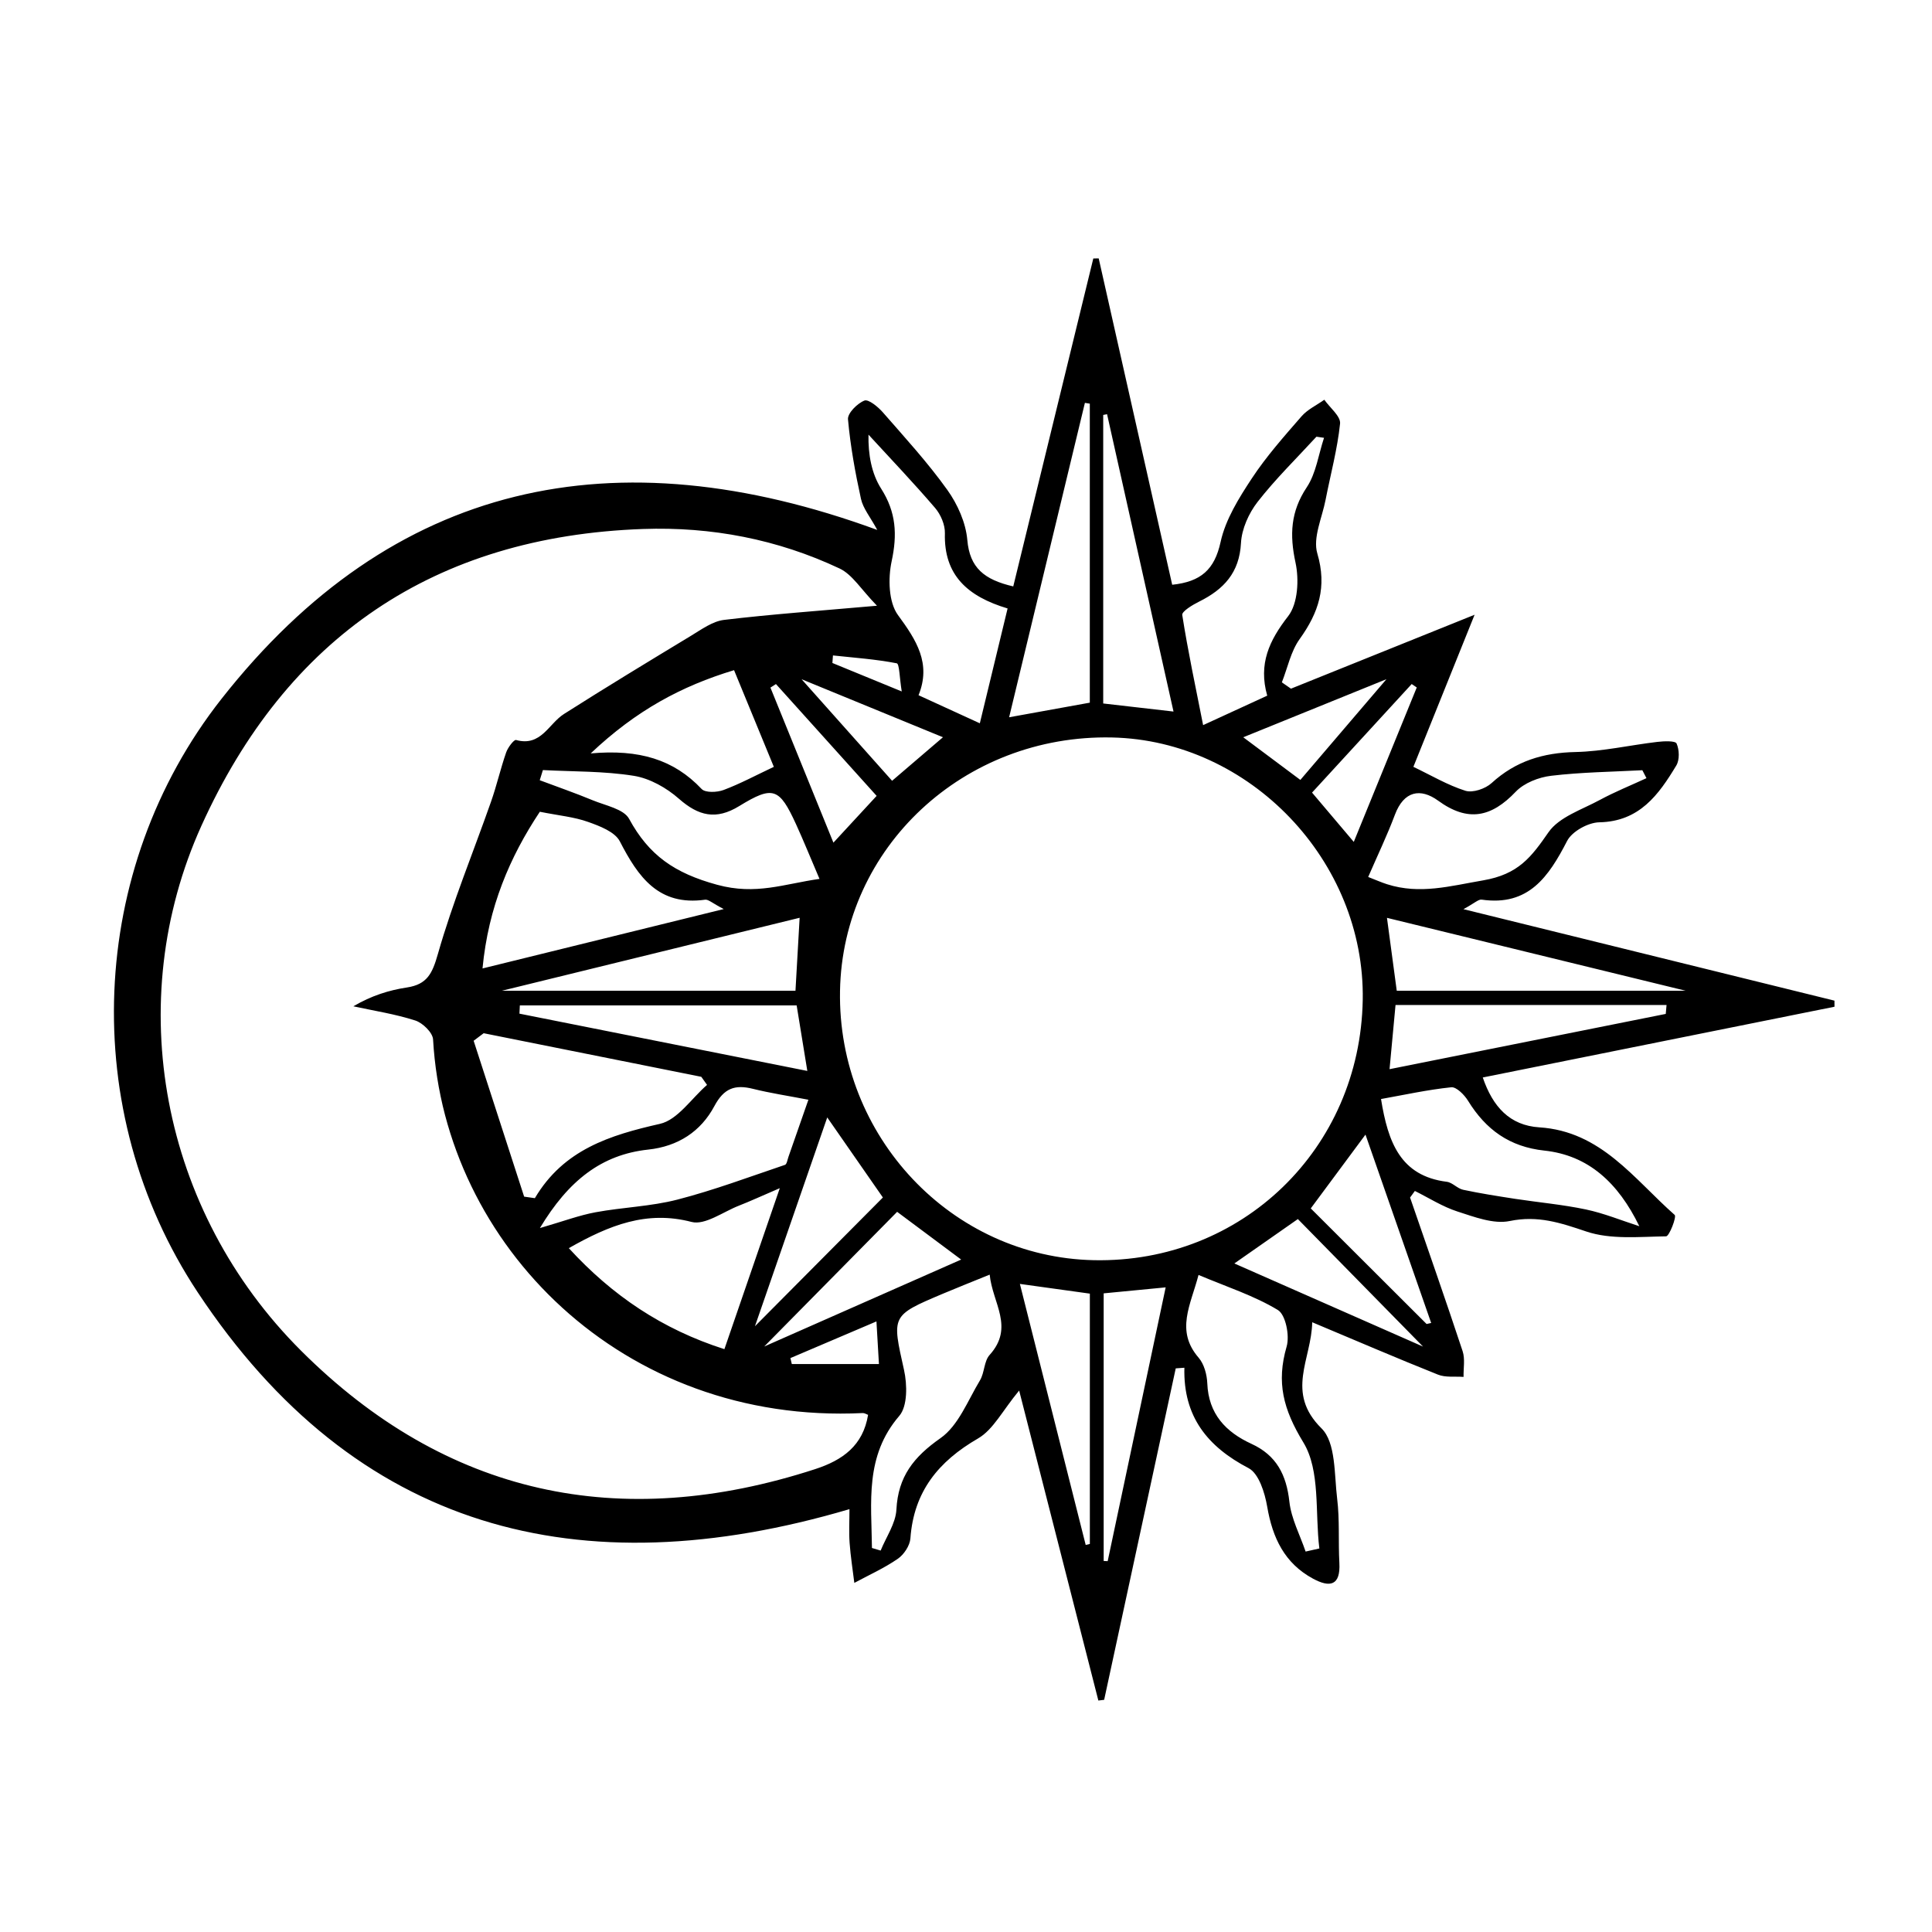<?xml version="1.0" encoding="UTF-8"?>
<!-- Uploaded to: ICON Repo, www.iconrepo.com, Generator: ICON Repo Mixer Tools -->
<svg fill="#000000" width="800px" height="800px" version="1.1" viewBox="144 144 512 512" xmlns="http://www.w3.org/2000/svg">
 <path d="m517.68 461.35c4.672 13.562 9.426 27.105 13.93 40.723 0.684 2.074 0.195 4.539 0.25 6.82-2.277-0.172-4.769 0.203-6.793-0.609-10.816-4.312-21.508-8.922-33.316-13.875-0.168 9.824-7.195 18.586 2.469 28.129 3.824 3.777 3.359 12.227 4.141 18.633 0.691 5.613 0.277 11.355 0.586 17.027 0.328 6.047-2.519 6.574-6.969 4.172-7.57-4.082-10.746-10.844-12.156-19.09-0.629-3.672-2.207-8.777-4.934-10.207-10.863-5.672-17.34-13.633-17.012-26.609-0.762 0.055-1.527 0.105-2.293 0.168-6.324 29.277-12.645 58.559-18.969 87.836-0.508 0.066-1.023 0.125-1.535 0.188-6.836-26.754-13.672-53.5-20.992-82.145-4.375 5.254-6.836 10.344-10.891 12.691-10.52 6.086-17.039 14.098-17.93 26.492-0.137 1.914-1.719 4.293-3.352 5.41-3.598 2.481-7.644 4.297-11.508 6.379-0.434-3.527-0.992-7.043-1.25-10.59-0.211-2.883-0.039-5.793-0.039-8.953-71.703 21.16-131 5.566-172.72-57.465-31.836-48.098-29.164-112.12 6.246-157.2 45.402-57.785 104.2-70.332 173.84-44.84-1.875-3.465-3.762-5.703-4.316-8.23-1.527-6.957-2.805-14.008-3.441-21.09-0.141-1.605 2.453-4.203 4.344-4.957 1.074-0.434 3.617 1.652 4.902 3.125 5.863 6.711 11.91 13.32 17.078 20.547 2.719 3.797 4.902 8.695 5.297 13.266 0.641 7.379 4.469 10.523 12.176 12.309 7.094-29.051 14.152-57.973 21.215-86.906 0.473-0.004 0.953-0.004 1.43-0.016 6.465 28.695 12.93 57.395 19.477 86.484 7.594-0.805 11.219-3.981 12.828-11.355 1.301-5.945 4.832-11.613 8.262-16.816 3.848-5.844 8.559-11.148 13.168-16.449 1.602-1.84 4.012-2.961 6.055-4.41 1.477 2.117 4.375 4.383 4.172 6.324-0.707 6.785-2.523 13.453-3.836 20.184-0.922 4.762-3.422 10.055-2.195 14.219 2.625 8.891 0.359 15.672-4.684 22.703-2.344 3.266-3.184 7.609-4.711 11.461 0.805 0.559 1.605 1.117 2.414 1.676 15.648-6.297 31.293-12.594 48.664-19.59-5.785 14.367-10.973 27.262-16.223 40.305 4.672 2.231 9.055 4.848 13.785 6.34 1.961 0.613 5.297-0.527 6.941-2.035 6.387-5.844 13.68-8.047 22.242-8.23 7.246-0.156 14.453-1.832 21.695-2.684 1.742-0.207 4.75-0.332 5.09 0.43 0.734 1.641 0.828 4.324-0.074 5.824-4.672 7.742-9.75 14.848-20.414 15.055-2.953 0.055-7.227 2.418-8.523 4.941-4.883 9.461-10.203 17.355-22.645 15.551-0.852-0.125-1.883 0.938-4.828 2.527 33.918 8.363 66.121 16.305 98.32 24.242 0.004 0.535 0.004 1.078 0.012 1.613-30.797 6.191-61.598 12.391-93.211 18.75 2.664 7.789 7.164 12.711 14.984 13.215 16.379 1.039 25.102 13.719 35.875 23.211 0.555 0.492-1.43 5.664-2.277 5.672-7.09 0.098-14.664 0.906-21.148-1.281-6.848-2.312-12.836-4.312-20.293-2.777-4.281 0.887-9.371-1.082-13.855-2.523-3.934-1.266-7.531-3.586-11.281-5.445-0.414 0.57-0.844 1.156-1.266 1.734zm-143.62 57.605c-0.473-0.168-0.957-0.504-1.422-0.48-63.66 3.09-110.78-44.562-113.87-99.02-0.105-1.809-2.746-4.379-4.715-5.012-5.324-1.715-10.918-2.57-16.41-3.762 4.797-2.82 9.426-4.266 14.16-4.984 5.402-0.812 6.766-3.699 8.238-8.867 3.894-13.68 9.359-26.91 14.082-40.359 1.512-4.297 2.519-8.766 4.016-13.07 0.453-1.309 2.066-3.449 2.621-3.293 6.613 1.824 8.629-4.301 12.695-6.891 11.133-7.078 22.418-13.922 33.703-20.75 2.766-1.672 5.688-3.824 8.73-4.188 12.469-1.492 25.008-2.383 40.52-3.754-4.195-4.293-6.504-8.266-9.926-9.875-16.434-7.738-33.945-11.098-52.098-10.461-55.281 1.961-94.449 28.723-117.02 78.68-21.059 46.602-10.75 101.99 26.43 139.09 38.41 38.328 84.445 48.195 136.16 31.398 7.445-2.41 12.754-6.301 14.098-14.402zm131.08-109.95c0.645-36.797-29.891-68.773-66.438-69.566-39.23-0.852-71.434 29.164-72.09 67.184-0.664 38.516 29.555 70.559 67.285 71.34 39.211 0.805 70.547-29.523 71.242-68.957zm-232.96 8.809c-0.887 0.664-1.773 1.336-2.66 2 4.457 13.77 8.922 27.539 13.383 41.309 0.945 0.137 1.895 0.273 2.84 0.406 7.617-12.879 19.871-16.691 33.145-19.695 4.707-1.066 8.359-6.75 12.488-10.324-0.508-0.715-1.012-1.43-1.523-2.144-19.223-3.852-38.449-7.703-57.672-11.551zm14.883-58.688c-7.965 11.98-13.648 25.266-15.191 41.523 21.539-5.301 41.801-10.293 63.922-15.738-3.047-1.582-4.07-2.602-4.926-2.481-12.332 1.727-17.738-6.019-22.609-15.469-1.301-2.523-5.324-4.051-8.418-5.148-3.66-1.312-7.664-1.668-12.777-2.688zm7.68 115.65c11.527 12.586 24.773 21.508 41.23 26.766 4.922-14.309 9.488-27.57 14.68-42.664-4.973 2.137-7.875 3.481-10.852 4.644-4.188 1.637-8.977 5.238-12.543 4.301-11.859-3.086-21.742 0.828-32.516 6.953zm200.14-214.75c-0.672-0.102-1.344-0.203-2.016-0.293-5.25 5.723-10.844 11.18-15.602 17.289-2.332 3.004-4.195 7.152-4.394 10.887-0.414 7.883-4.574 12.277-11.059 15.508-1.742 0.863-4.648 2.606-4.504 3.559 1.496 9.543 3.516 19.008 5.531 29.191 6.926-3.184 11.789-5.414 16.988-7.809-2.379-8.418 0.527-14.617 5.551-21.07 2.578-3.32 2.918-9.691 1.945-14.184-1.586-7.352-1.32-13.496 2.973-19.957 2.488-3.734 3.117-8.707 4.586-13.121zm-83.859 45.223c-10.645-3.188-16.918-8.844-16.617-19.93 0.059-2.231-1.094-4.941-2.57-6.676-5.699-6.656-11.754-13-17.68-19.457-0.105 5.273 0.812 10.312 3.356 14.312 3.984 6.246 4.301 12.176 2.781 19.25-0.973 4.535-0.82 10.848 1.684 14.262 4.891 6.66 8.852 12.809 5.445 21.23 5.785 2.648 10.637 4.871 16.242 7.441 2.516-10.406 4.832-19.988 7.359-30.434zm-123.15 42.828c-0.277 0.898-0.559 1.789-0.836 2.691 4.676 1.758 9.406 3.394 14.016 5.305 3.391 1.41 8.242 2.309 9.668 4.934 5.262 9.68 12.051 14.391 23.332 17.469 10.309 2.812 17.715-0.23 27.121-1.559-2.41-5.629-4.219-10.121-6.231-14.52-4.414-9.613-6.062-10.281-15.062-4.766-6.125 3.75-10.766 2.613-15.961-1.953-3.273-2.887-7.699-5.391-11.93-6.074-7.918-1.273-16.066-1.098-24.117-1.527zm218.71 28.332c2.035 0.789 3.5 1.445 5.012 1.926 8.68 2.766 16.703 0.473 25.441-1.027 9.406-1.613 12.777-6.195 17.34-12.762 2.812-4.039 8.816-5.965 13.551-8.531 4.012-2.168 8.262-3.879 12.402-5.793-0.363-0.699-0.727-1.406-1.09-2.106-8.062 0.43-16.164 0.516-24.164 1.473-3.293 0.387-7.164 1.895-9.387 4.223-6.449 6.777-12.652 8.133-20.57 2.371-4.695-3.41-9.07-2.578-11.438 3.691-2.062 5.504-4.625 10.832-7.098 16.535zm-16.582 178.77c1.215-0.273 2.422-0.543 3.641-0.816-1.18-9.512 0.309-20.641-4.238-28.102-5.356-8.801-7.184-15.926-4.43-25.414 0.84-2.891-0.262-8.434-2.332-9.684-6.316-3.812-13.543-6.133-21.02-9.289-2.086 8-6.172 14.762 0.023 21.93 1.465 1.691 2.207 4.484 2.301 6.812 0.324 8.086 4.883 12.891 11.707 16.02 6.637 3.043 9.262 8.23 10.047 15.324 0.496 4.512 2.801 8.816 4.301 13.219zm-114.93-0.945c0.766 0.227 1.543 0.457 2.309 0.684 1.465-3.617 3.984-7.18 4.176-10.863 0.449-8.75 4.594-13.969 11.684-18.93 4.746-3.316 7.238-9.977 10.461-15.312 1.223-2.031 1.059-5.074 2.555-6.734 6.641-7.359 0.75-13.742 0.02-21.289-4.992 2.035-8.742 3.512-12.449 5.078-13.754 5.82-13.461 5.769-10.254 20.184 0.863 3.871 0.961 9.598-1.258 12.176-9.184 10.672-7.359 22.891-7.242 35.008zm203.37-85.266c-5.613-11.566-13.547-18.809-25.156-20.047-9.238-0.988-15.523-5.551-20.227-13.184-0.973-1.586-3.09-3.738-4.465-3.598-6.301 0.656-12.535 2.031-18.609 3.117 1.844 11.41 5.113 20.383 17.422 21.93 1.512 0.188 2.805 1.793 4.336 2.117 4.555 0.973 9.16 1.688 13.758 2.402 6.262 0.957 12.605 1.512 18.793 2.82 4.816 1.02 9.441 2.93 14.148 4.441zm-220.21-33.523c-5.371-1.039-10.098-1.75-14.715-2.898-4.777-1.188-7.664-0.16-10.207 4.594-3.578 6.691-9.574 10.66-17.527 11.512-12.375 1.336-21.113 8.188-28.703 20.797 6.258-1.812 10.434-3.391 14.758-4.188 7.188-1.328 14.637-1.535 21.68-3.352 9.656-2.492 19.043-6.012 28.512-9.211 0.5-0.172 0.66-1.414 0.938-2.176 1.66-4.75 3.32-9.508 5.266-15.078zm53.195-101.36c8.195-1.48 14.773-2.672 21.383-3.871v-79.238c-0.434-0.07-0.863-0.137-1.301-0.211-6.602 27.395-13.199 54.781-20.082 83.32zm-72.895-12.484c-13.949 4.231-25.906 10.629-37.996 22.062 12.832-1.145 22 1.598 29.398 9.426 0.988 1.043 4.098 0.918 5.828 0.266 4.402-1.648 8.578-3.906 13.312-6.133-3.445-8.363-6.891-16.742-10.543-25.621zm-61.52 84.953h77.797c0.418-7.238 0.742-12.977 1.102-19.332-26.66 6.531-52.465 12.859-78.898 19.332zm237.14 0h76.555c-26.414-6.445-52.418-12.793-79.148-19.316 0.906 6.758 1.652 12.309 2.594 19.316zm-232.39 3.887c-0.035 0.73-0.07 1.457-0.105 2.188 25.164 5.008 50.332 10.012 76.293 15.18-1.168-7.188-2.102-12.918-2.828-17.367h-73.359zm173.23-77.871c-6.031-26.984-11.824-52.891-17.609-78.801-0.344 0.066-0.68 0.133-1.02 0.195v76.465c6.18 0.711 11.734 1.352 18.629 2.141zm130.45 80.129c0.07-0.785 0.141-1.57 0.211-2.359h-71.824c-0.516 5.473-1.023 10.957-1.586 17.004 24.969-5 49.086-9.82 73.199-14.645zm-171.16 71.555c5.969 23.684 11.699 46.43 17.438 69.172 0.363-0.086 0.734-0.176 1.102-0.262v-66.336c-6.117-0.848-11.867-1.648-18.539-2.574zm-51.055-44.121c-6.695 19.348-12.816 37.023-19.156 55.332 11.703-11.773 22.711-22.852 33.902-34.117-4.379-6.305-9.105-13.098-14.746-21.215zm73.258 46.621v70.922c0.352 0.016 0.711 0.031 1.062 0.047 5.074-23.941 10.141-47.883 15.367-72.555-5.824 0.562-10.824 1.039-16.43 1.586zm85.578 8.121c0.402-0.09 0.812-0.18 1.215-0.273-5.699-16.344-11.402-32.684-17.41-49.918-5.41 7.301-9.992 13.477-14.5 19.559 10.426 10.402 20.562 20.516 30.695 30.633zm-140.31-29.727c-11.84 12-23.301 23.613-35.223 35.691 17.438-7.699 34.551-15.254 52.191-23.039-6.231-4.644-11.613-8.668-16.969-12.652zm89.363 13.684c17.086 7.527 33.391 14.711 50.008 22.031-11.32-11.531-22.176-22.598-33.176-33.797-5.184 3.613-10.625 7.422-16.832 11.766zm-106.25-111.52c4.918-5.316 8.887-9.613 11.453-12.395-9.105-10.113-17.891-19.871-26.684-29.633-0.488 0.316-0.973 0.629-1.461 0.941 5.406 13.309 10.812 26.613 16.691 41.086zm137.9-0.199c5.828-14.281 11.262-27.605 16.691-40.926-0.441-0.301-0.891-0.605-1.344-0.906-8.777 9.562-17.551 19.129-26.406 28.766 2.875 3.398 6.5 7.68 11.059 13.066zm-146.33-43.105c6.543 7.344 15.23 17.09 23.98 26.91 4.57-3.91 8.578-7.344 13.477-11.539-14.328-5.879-27.617-11.336-37.457-15.371zm117.04 15.375c5.598 4.18 9.875 7.375 15.133 11.305 8.168-9.559 16.176-18.93 22.816-26.695-10.496 4.258-23.539 9.547-37.949 15.391zm-97.207 154.81c-8.434 3.598-15.617 6.648-22.801 9.715 0.125 0.523 0.25 1.055 0.371 1.578h23.09c-0.211-3.676-0.395-6.82-0.66-11.293zm6.703-166.95c-0.594-3.602-0.609-7.324-1.324-7.461-5.562-1.082-11.25-1.473-16.906-2.082-0.047 0.664-0.098 1.336-0.145 2 5.398 2.215 10.801 4.43 18.375 7.543z" fill-rule="evenodd"/>
</svg>